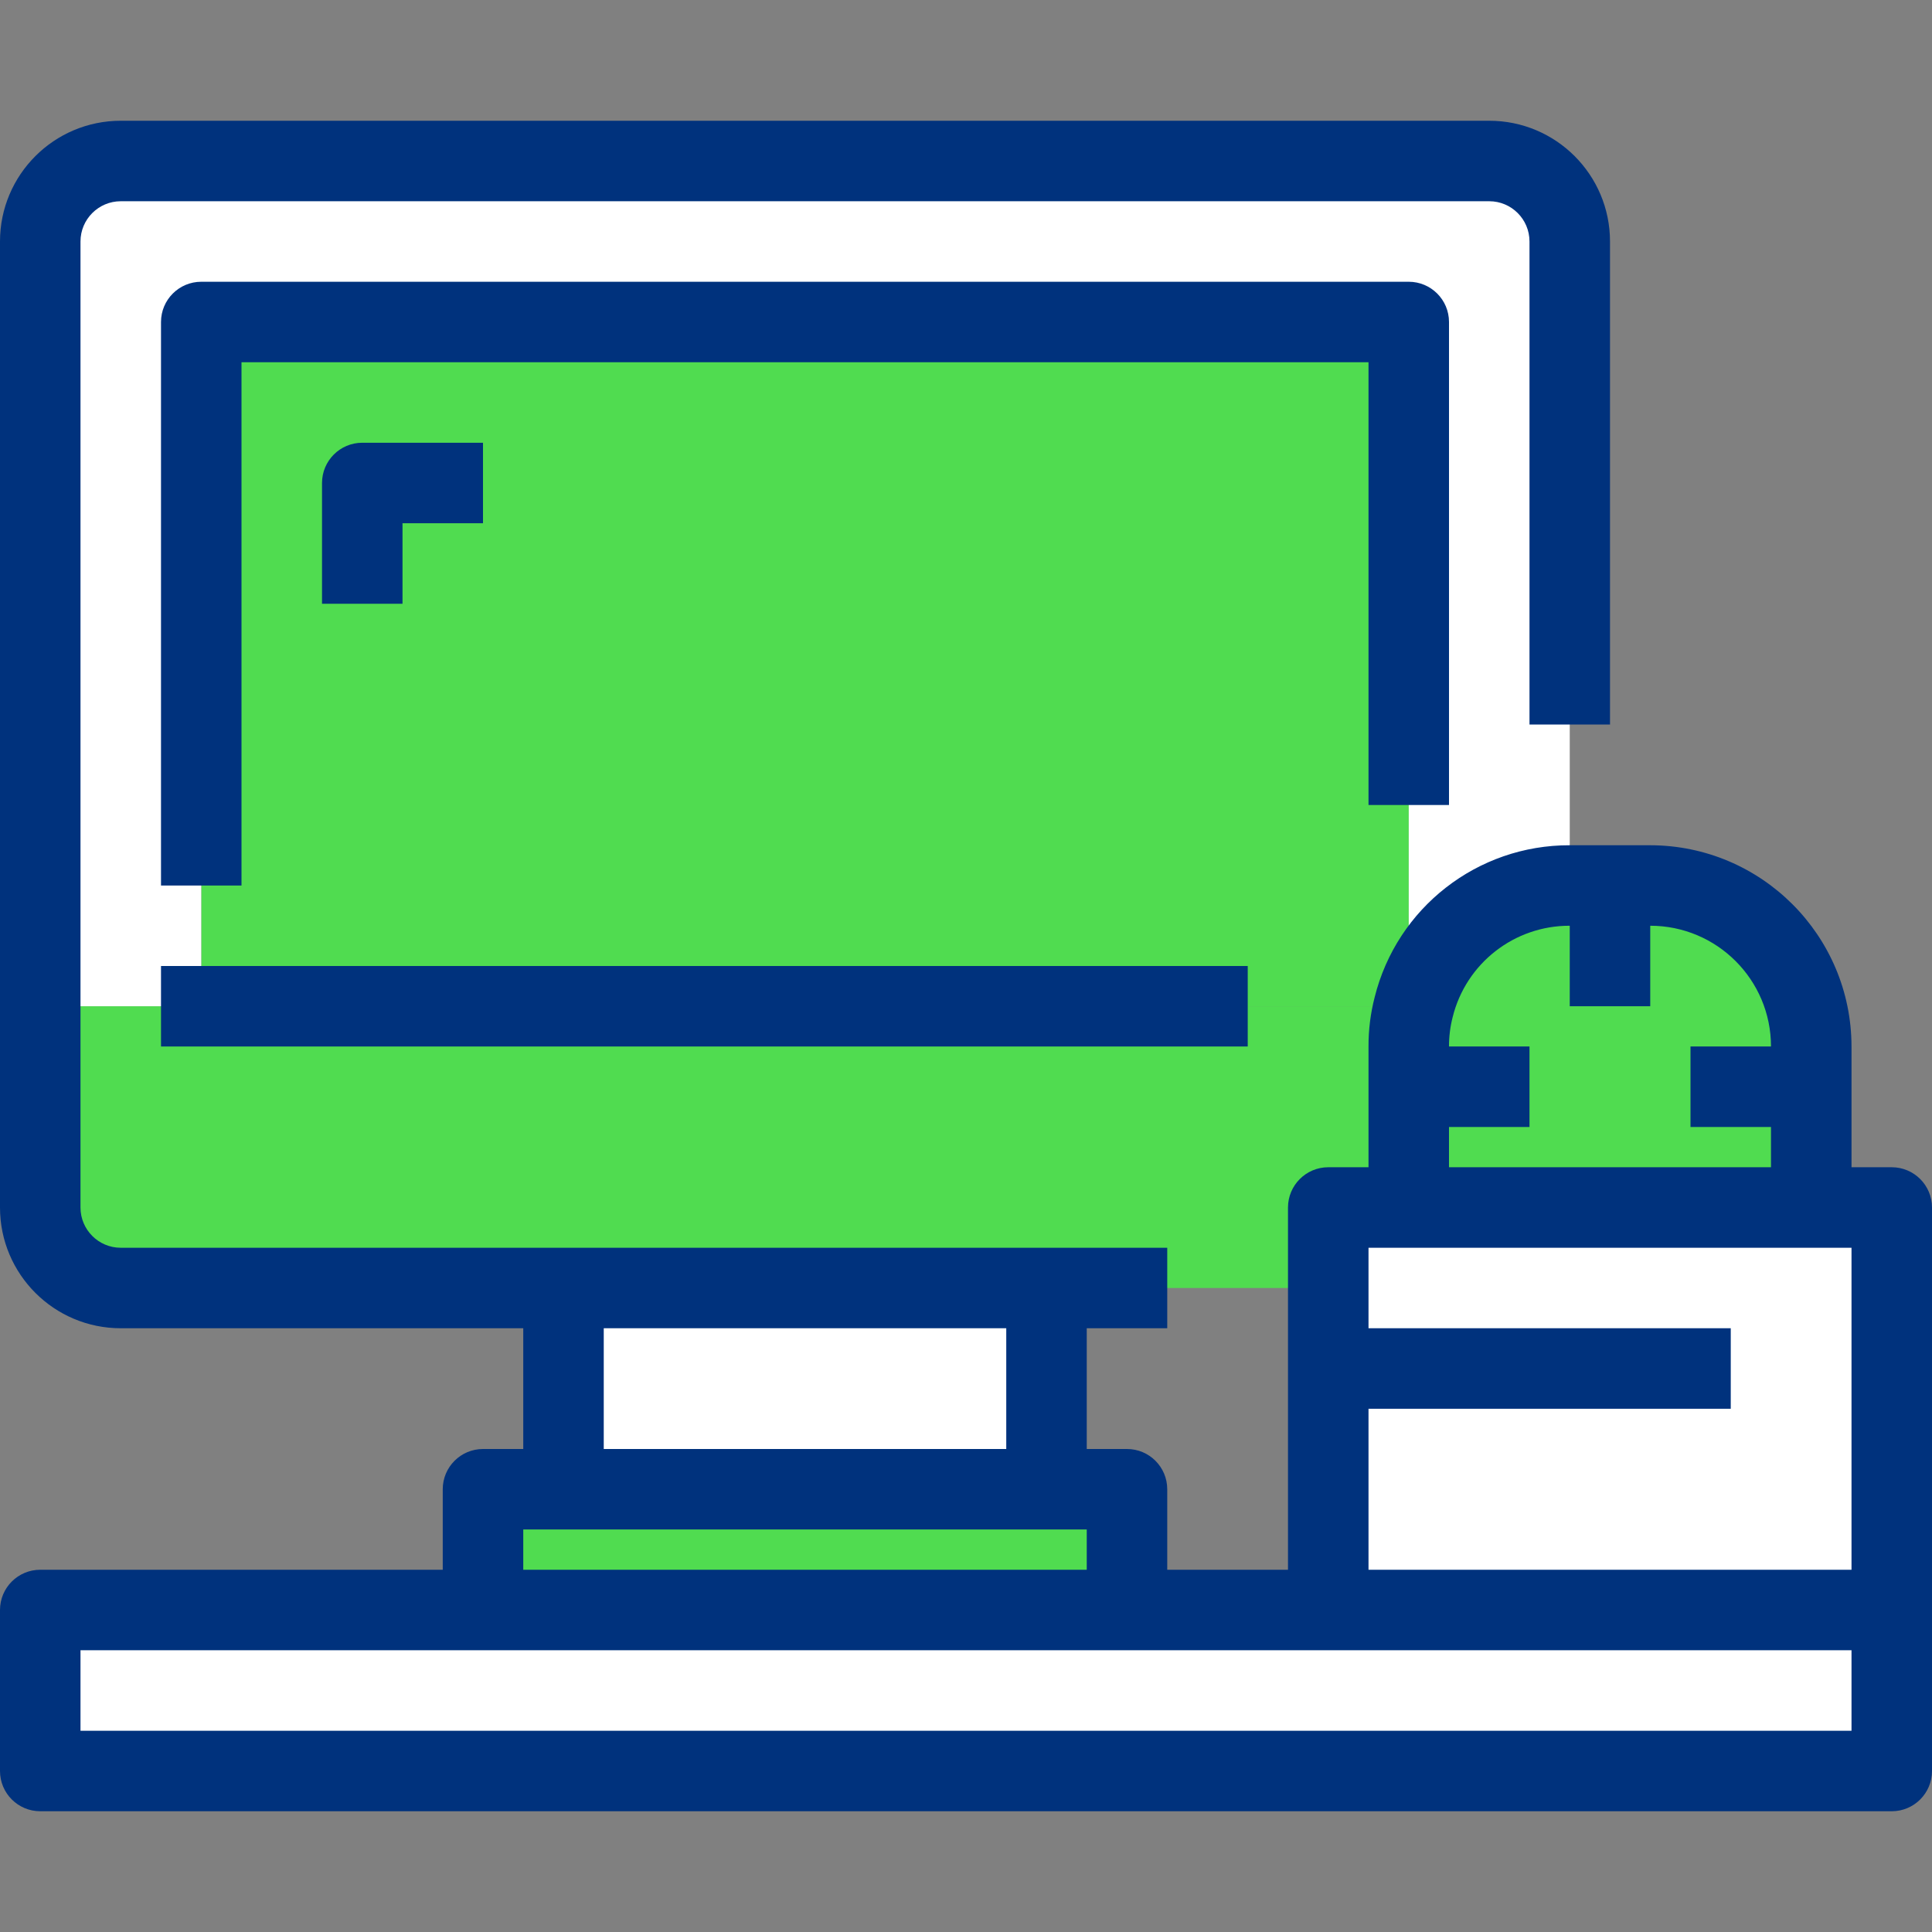 <svg width="68" height="68" viewBox="0 0 68 68" fill="none" xmlns="http://www.w3.org/2000/svg">
<rect x="0" y="0" width="68" height="68" fill="#808080" stroke="none"/>
<g clip-path="url(#clip0_81_4521)">
<g clip-path="url(#clip1_81_4521)">
<path d="M49.583 42.5H63.75H66.583V56.667H46.75V48.167V45.333V42.5H49.583Z" fill="white"/>
<path d="M66.583 56.667V62.333H1.417V56.667H17H39.666H46.75H66.583Z" fill="white"/>
<path d="M63.75 36.833V42.5H49.584V36.833C49.582 36.37 49.64 35.908 49.754 35.459C50.384 32.937 52.65 31.167 55.25 31.167H58.084C61.213 31.167 63.75 33.704 63.75 36.833Z" fill="#50DC50"/>
<path d="M49.584 28.333V35.417H43.917H7.083V31.167V11.333H49.584V28.333Z" fill="#50DC50"/>
<path d="M19.834 45.333H36.834V52.417H19.834V45.333Z" fill="white"/>
<path d="M39.667 52.417V56.667H17V52.417H19.833H36.833H39.667Z" fill="#50DC50"/>
<path d="M49.583 35.417L49.753 35.459C49.639 35.908 49.582 36.37 49.583 36.833V42.5H46.75V45.333H4.25C2.687 45.329 1.421 44.063 1.417 42.5V35.417H49.583Z" fill="#50DC50"/>
<path d="M55.25 31.167C52.65 31.167 50.384 32.937 49.753 35.459L49.583 35.417V11.333H7.083V35.417H1.417V8.5C1.421 6.937 2.687 5.671 4.25 5.667H52.416C53.979 5.671 55.245 6.937 55.25 8.5V31.167Z" fill="white"/>
<path d="M5.667 34H43.916V36.833H5.667V34Z" fill="#00327D"/>
<path d="M51 28.333V11.333C51 10.551 50.366 9.917 49.583 9.917H7.083C6.301 9.917 5.667 10.551 5.667 11.333V31.167H8.5V12.75H48.167V28.333H51Z" fill="#00327D"/>
<path d="M66.583 41.083H65.167V36.833C65.162 32.923 61.993 29.755 58.083 29.75H55.25C52.001 29.74 49.164 31.951 48.382 35.105C48.237 35.67 48.165 36.25 48.167 36.833V41.083H46.75C45.968 41.083 45.333 41.718 45.333 42.5V55.25H41.083V52.417C41.083 51.634 40.449 51 39.667 51H38.25V46.75H41.083V43.917H4.25C3.468 43.917 2.833 43.282 2.833 42.5V8.5C2.833 7.718 3.468 7.083 4.25 7.083H52.417C53.199 7.083 53.833 7.718 53.833 8.5V25.5H56.667V8.5C56.667 6.153 54.764 4.25 52.417 4.25H4.25C1.903 4.25 0 6.153 0 8.5V42.5C0 44.847 1.903 46.75 4.25 46.75H18.417V51H17C16.218 51 15.583 51.634 15.583 52.417V55.25H1.417C0.634 55.25 0 55.884 0 56.667V62.333C0 63.116 0.634 63.75 1.417 63.75H66.583C67.366 63.75 68 63.116 68 62.333V42.5C68 41.718 67.366 41.083 66.583 41.083ZM51 39.667H53.833V36.833H51C50.999 36.485 51.042 36.137 51.129 35.799C51.597 33.906 53.299 32.577 55.25 32.583V35.417H58.083V32.583C60.431 32.583 62.333 34.486 62.333 36.833H59.5V39.667H62.333V41.083H51V39.667ZM65.167 43.917V55.25H48.167V49.583H60.917V46.75H48.167V43.917H65.167ZM21.25 46.75H35.417V51H21.25V46.75ZM18.417 53.833H38.25V55.25H18.417V53.833ZM2.833 60.917V58.083H65.167V60.917H2.833Z" fill="#00327D"/>
<path d="M17 18.417V15.583H12.75C11.968 15.583 11.334 16.218 11.334 17V21.25H14.167V18.417L17 18.417Z" fill="#00327D"/>
</g>
</g>
<defs>
<clipPath id="clip0_81_4521">
<rect width="68" height="68" fill="white"/>
</clipPath>
<clipPath id="clip1_81_4521">
<rect width="68" height="68" fill="white"/>
</clipPath>
</defs>
</svg>
